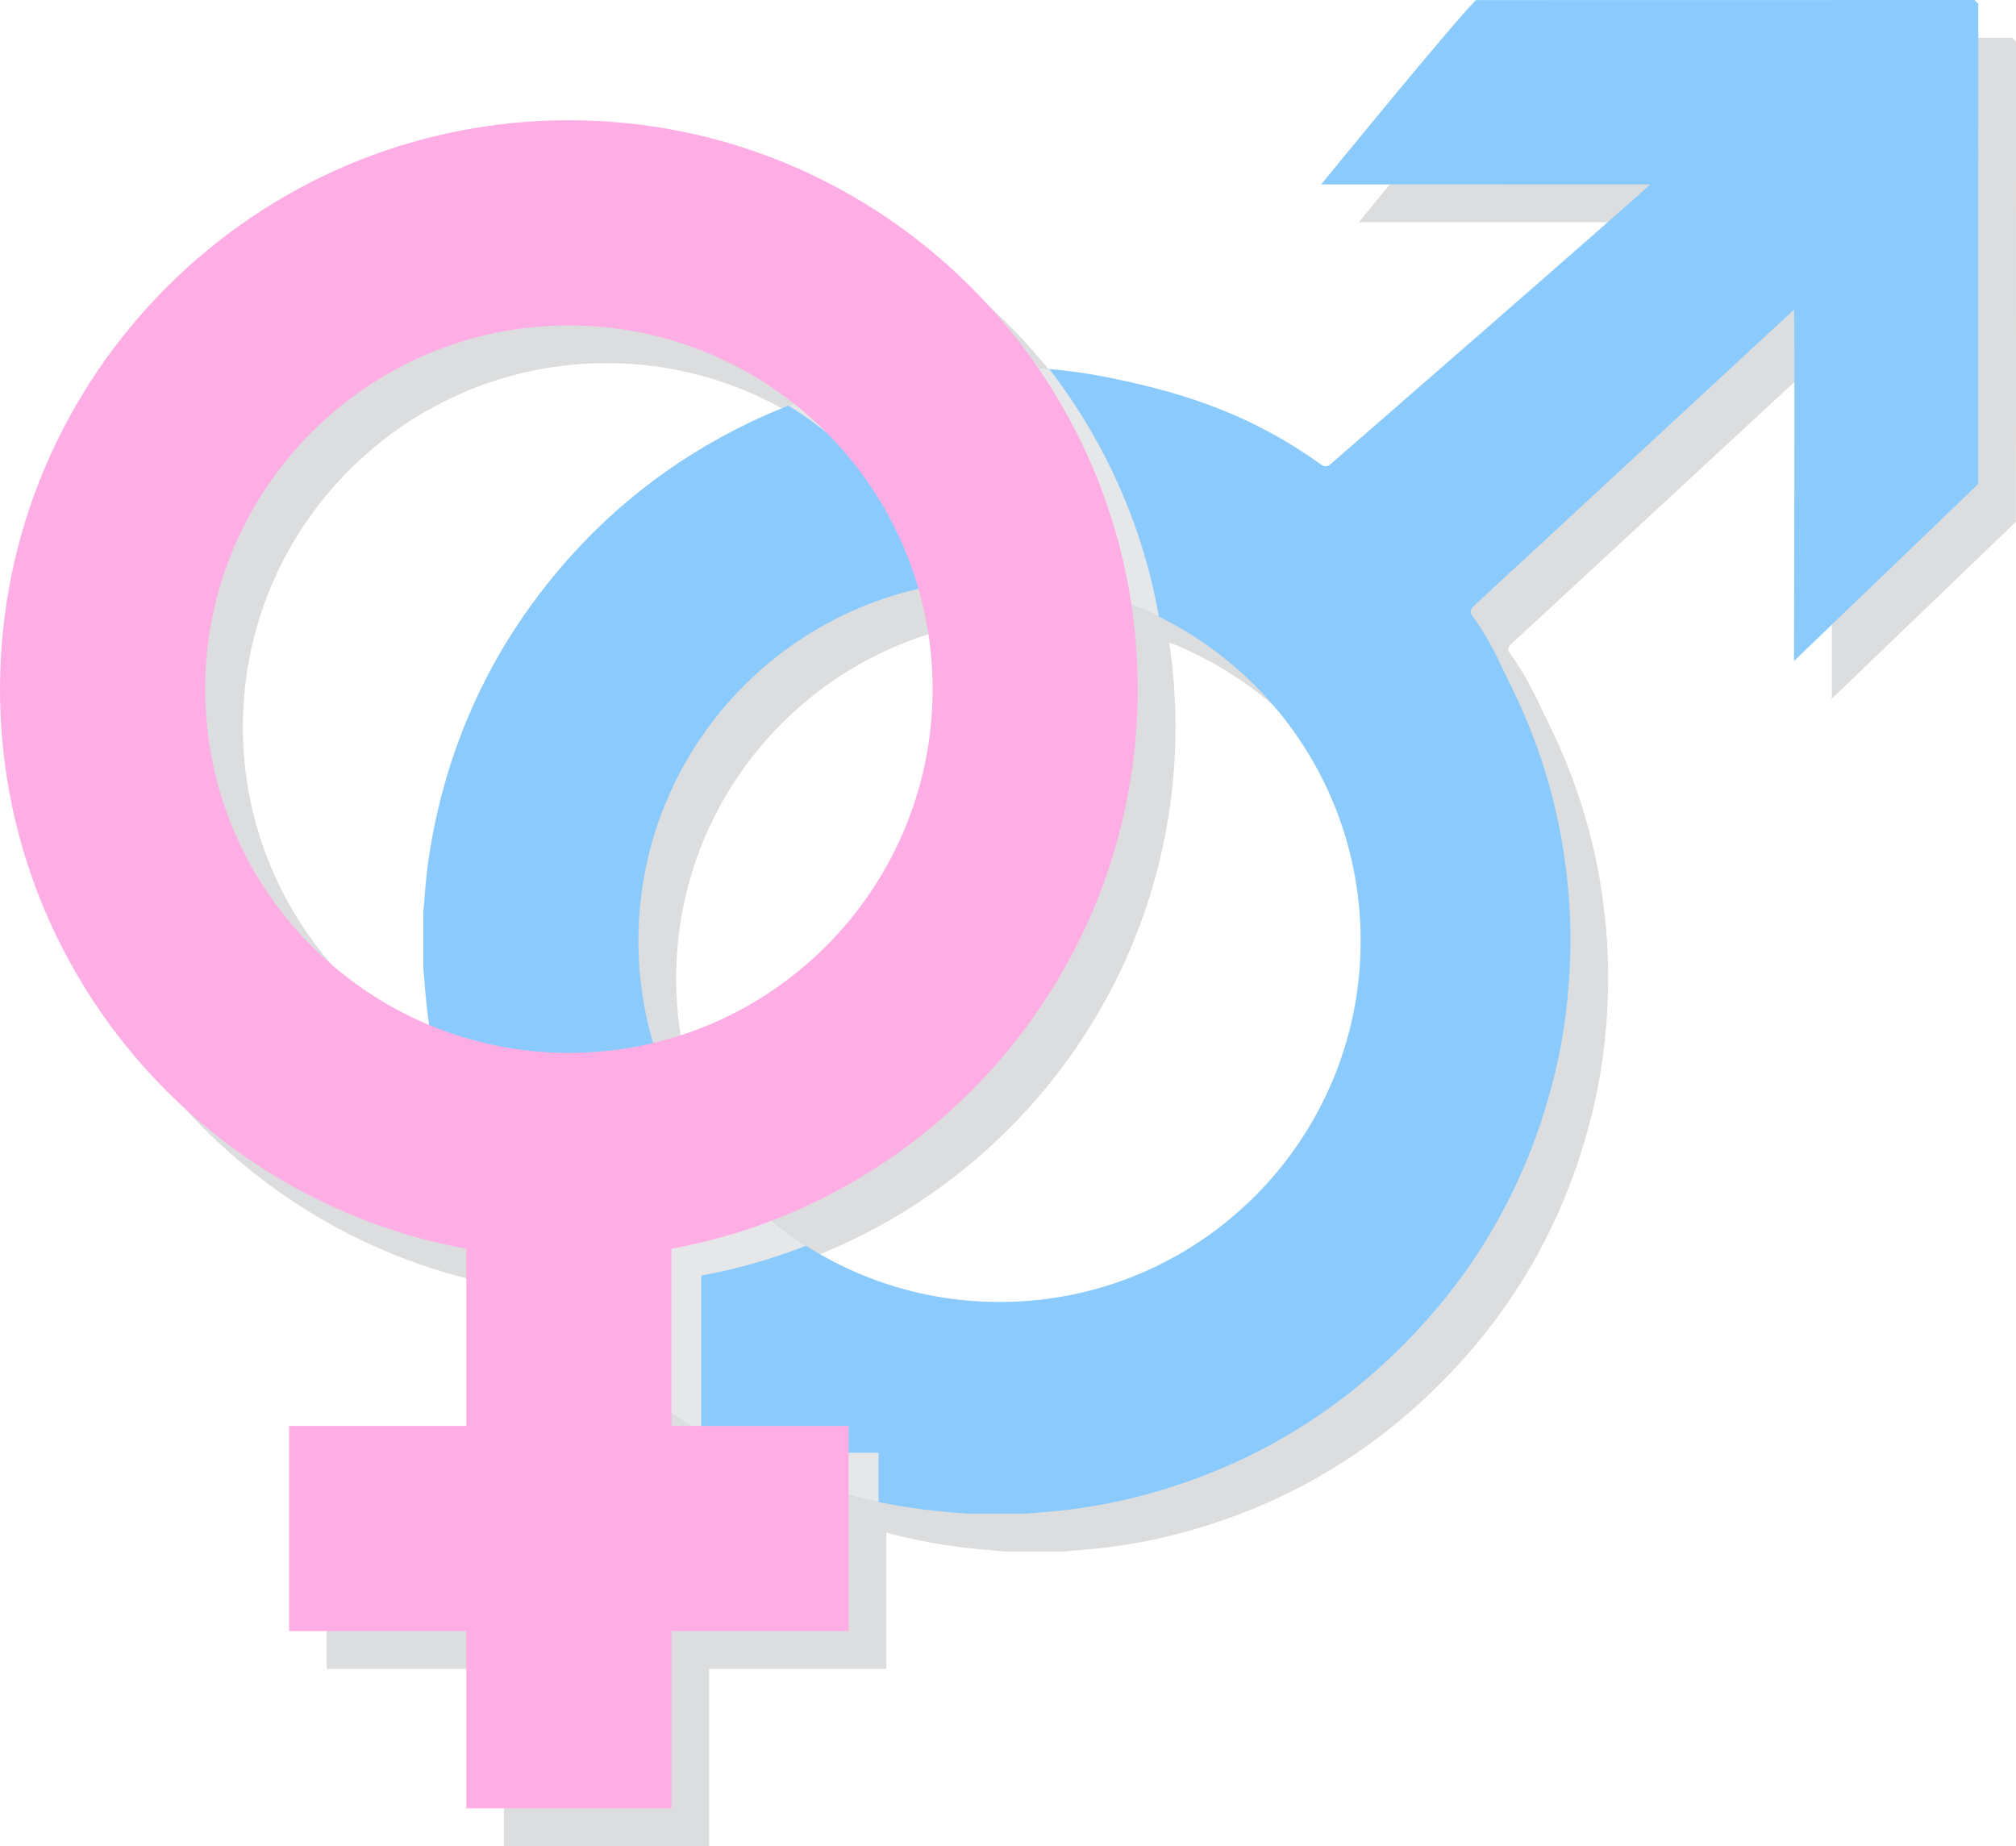 <svg xmlns="http://www.w3.org/2000/svg" xmlns:xlink="http://www.w3.org/1999/xlink" viewBox="0 0 427.91 391.8"><defs><style>.cls-1{fill:#ffaee5;}.cls-2{fill:#dcddde;}.cls-3{isolation:isolate;}.cls-4{clip-rule:evenodd;fill:none;}.cls-5{fill:#e6e7e8;mix-blend-mode:multiply;}.cls-6{fill:#8bcafc;fill-rule:evenodd;}.cls-7{clip-path:url(#clippath);}</style><clipPath id="clippath"><path class="cls-4" d="M419.1,0s-70.54.02-105.81.02c-4.83,4.73-32.86,39.12-32.86,39.12,0,0,69.47.01,69.77.01.03.41-67.99,59.54-67.99,59.54,0,0-.9.55-1.51.11-14.12-10.18-27.77-15.07-44.83-18.56-5.9-1.21-11.87-1.96-17.89-2.25-5.53-.27-11.05-.24-16.56.23-14.89,1.27-29.09,5.07-42.56,11.57-16.53,7.98-30.58,19.12-42.11,33.4-11.69,14.49-19.64,30.81-23.86,48.95-1.41,6.06-2.36,12.19-2.77,18.4-.07,1.01-.17,2.02-.26,3.03v12.05c.14,1.67.29,3.34.43,5,.61,7.28,1.92,14.43,3.88,21.46,5.1,18.3,13.97,34.55,26.65,48.68,14.94,16.65,33.11,28.35,54.45,35.09,7.65,2.42,15.47,4.02,23.45,4.83,2.27.23,4.54.4,6.81.6h12.05c1.64-.14,3.28-.29,4.92-.43,7.31-.59,14.49-1.91,21.55-3.88,19.3-5.39,36.29-14.91,50.87-28.66,17.91-16.89,29.68-37.37,35.32-61.34,1.42-6.05,2.31-12.19,2.76-18.4.46-6.32.46-12.64-.06-18.94-1.26-15.23-5.22-29.73-11.94-43.47-3.05-6.21-4.63-10.18-8.7-15.78-.4-.56.11-1.38.11-1.38,0,0,68.18-63.09,68.38-63.27.21.38,0,74.56,0,74.56,0,0,38.84-37.31,39.09-37.56,0-35.27.02-101.92.02-101.92l-.8-.8ZM212.16,276.33c-42.33,0-76.65-34.32-76.65-76.65s34.32-76.65,76.65-76.65,76.65,34.31,76.65,76.65-34.32,76.65-76.65,76.65Z"></path></clipPath></defs><g class="cls-3"><g id="Symbols"><path class="cls-2" d="M427.11,8.01s-70.54.02-105.81.02c-4.83,4.73-32.86,39.12-32.86,39.12,0,0,69.47.01,69.77.01.03.41-67.99,59.54-67.99,59.54,0,0-.9.55-1.51.11-14.12-10.18-27.77-15.07-44.83-18.56-5.12-1.05-10.29-1.73-15.5-2.09-21.78-31.75-58.32-52.63-99.64-52.63-66.58,0-120.75,54.17-120.75,120.75,0,59.15,42.75,108.49,98.97,118.77v37.6h-37.61v43.55h37.61v37.61h43.55v-37.61h37.61v-28.92c6.1,1.64,12.3,2.78,18.61,3.42,2.27.23,4.54.4,6.81.6h12.05c1.64-.14,3.28-.29,4.92-.43,7.31-.59,14.49-1.91,21.55-3.88,19.3-5.39,36.29-14.91,50.87-28.66,17.91-16.89,29.68-37.37,35.32-61.34,1.42-6.05,2.31-12.19,2.76-18.4.46-6.32.46-12.64-.06-18.94-1.26-15.23-5.22-29.73-11.94-43.47-3.05-6.21-4.63-10.18-8.7-15.78-.4-.56.11-1.38.11-1.38,0,0,68.18-63.09,68.38-63.27.21.38,0,74.56,0,74.56,0,0,38.84-37.31,39.09-37.56,0-35.27.02-101.92.02-101.92l-.8-.8ZM205.95,154.27c0,36.41-25.34,66.99-59.31,75.08-2.02-6.87-3.12-14.14-3.12-21.66,0-36.41,25.39-66.87,59.43-74.68,1.94,6.76,3,13.89,3,21.26ZM51.55,154.27c0-42.57,34.63-77.2,77.2-77.2,18.01,0,34.58,6.22,47.73,16.59-3.24,1.23-6.44,2.6-9.6,4.13-16.53,7.98-30.58,19.12-42.11,33.4-11.69,14.49-19.64,30.81-23.86,48.95-1.41,6.06-2.36,12.19-2.77,18.4-.07,1.01-.17,2.02-.26,3.03v12.05c.14,1.67.29,3.34.43,5,.19,2.32.47,4.63.8,6.93-27.9-11.65-47.56-39.2-47.56-71.27ZM150.53,307.92c1.36.94,2.74,1.84,4.14,2.72h-4.14v-2.72ZM220.17,284.34c-18.37,0-35.22-6.47-48.42-17.24,45.42-17.36,77.76-61.38,77.76-112.83,0-6.09-.46-12.07-1.33-17.92,28.48,11.19,48.65,38.9,48.65,71.35,0,42.33-34.32,76.65-76.65,76.65Z"></path><path class="cls-6" d="M419.1,0s-70.54.02-105.81.02c-4.83,4.73-32.86,39.12-32.86,39.12,0,0,69.47.01,69.77.01.03.41-67.99,59.54-67.99,59.54,0,0-.9.55-1.51.11-14.12-10.18-27.77-15.07-44.83-18.56-5.9-1.21-11.87-1.96-17.89-2.25-5.53-.27-11.05-.24-16.56.23-14.89,1.27-29.09,5.07-42.56,11.57-16.53,7.98-30.58,19.12-42.11,33.4-11.69,14.49-19.64,30.81-23.86,48.95-1.41,6.06-2.36,12.19-2.77,18.4-.07,1.01-.17,2.02-.26,3.03v12.05c.14,1.67.29,3.34.43,5,.61,7.28,1.92,14.43,3.88,21.46,5.1,18.3,13.97,34.55,26.65,48.68,14.94,16.65,33.11,28.35,54.45,35.09,7.65,2.42,15.47,4.02,23.45,4.83,2.27.23,4.54.4,6.81.6h12.05c1.64-.14,3.28-.29,4.92-.43,7.31-.59,14.49-1.91,21.55-3.88,19.3-5.39,36.29-14.91,50.87-28.66,17.91-16.89,29.68-37.37,35.32-61.34,1.42-6.05,2.31-12.19,2.76-18.4.46-6.32.46-12.64-.06-18.94-1.26-15.23-5.22-29.73-11.94-43.47-3.05-6.21-4.63-10.18-8.7-15.78-.4-.56.11-1.38.11-1.38,0,0,68.18-63.09,68.38-63.27.21.38,0,74.56,0,74.56,0,0,38.84-37.31,39.09-37.56,0-35.27.02-101.92.02-101.92l-.8-.8ZM212.16,276.33c-42.33,0-76.65-34.32-76.65-76.65s34.32-76.65,76.65-76.65,76.65,34.31,76.65,76.65-34.32,76.65-76.65,76.65Z"></path><g class="cls-7"><path class="cls-5" d="M247.83,151.95c0-66.58-54.17-120.75-120.75-120.75S6.34,85.37,6.34,151.95c0,59.15,42.75,108.49,98.97,118.77v37.6h-37.61v43.55h37.61v37.61h43.55v-37.61h37.61v-43.55h-37.61v-37.6c56.22-10.28,98.97-59.63,98.97-118.77ZM49.89,151.95c0-42.57,34.63-77.2,77.2-77.2s77.2,34.63,77.2,77.2-34.63,77.2-77.2,77.2-77.2-34.63-77.2-77.2Z"></path></g><path class="cls-1" d="M241.49,146.27c0-66.58-54.17-120.75-120.75-120.75S0,79.69,0,146.27c0,59.15,42.75,108.49,98.97,118.77v37.6h-37.61v43.55h37.61v37.61h43.55v-37.61h37.61v-43.55h-37.61v-37.6c56.22-10.28,98.97-59.63,98.97-118.77ZM43.55,146.27c0-42.57,34.63-77.2,77.2-77.2s77.2,34.63,77.2,77.2-34.63,77.2-77.2,77.2-77.2-34.63-77.2-77.2Z"></path></g></g></svg>